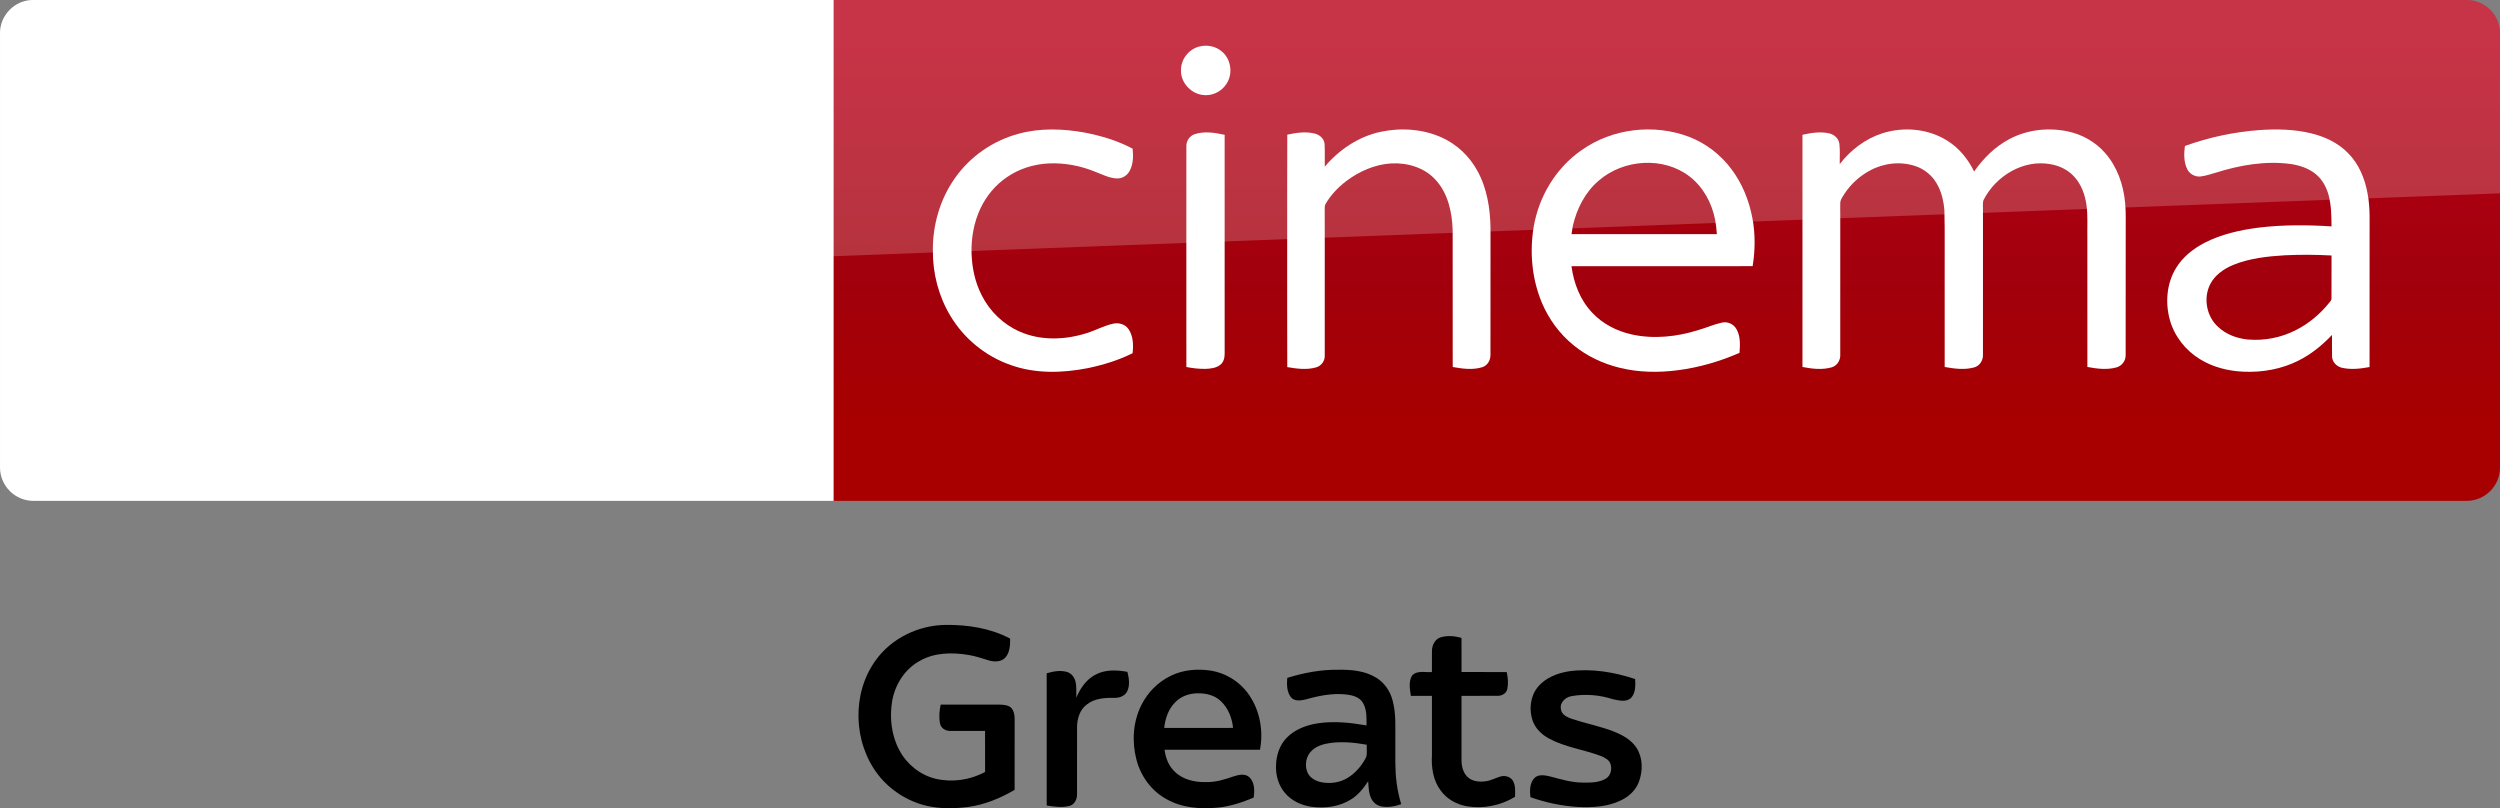 <?xml version="1.0" encoding="UTF-8"?>
<svg id="svg68" width="1872.2pt" height="605.25pt" version="1.1" viewBox="0 0 1872.2 605.25" xmlns="http://www.w3.org/2000/svg" xmlns:cc="http://creativecommons.org/ns#" xmlns:dc="http://purl.org/dc/elements/1.1/" xmlns:rdf="http://www.w3.org/1999/02/22-rdf-syntax-ns#" xmlns:xlink="http://www.w3.org/1999/xlink">
 <rect x="0" y="0" width="1872.2" height="605.25" fill="#808080" stroke="none"/>
 <defs id="defs72">
  <linearGradient id="linearGradient4591" x1="-8600.5" x2="-8600.5" y1="-4687.6" y2="-4591.4" gradientTransform="matrix(-2.981 0 0 -2.981 -24493 -13655)" gradientUnits="userSpaceOnUse" xlink:href="#a-8"/>
  <linearGradient id="a-8" x1="-8600.5" x2="-8600.5" y1="-4687.6" y2="-4591.4" gradientTransform="matrix(-2.981 0 0 -2.981 -24493 -13655)" gradientUnits="userSpaceOnUse">
   <stop id="stop2-5" stop-color="#a80000" offset="0"/>
   <stop id="stop4555" stop-color="#a1000c" offset=".381"/>
   <stop id="stop4-1" stop-color="#b90019" offset="1"/>
  </linearGradient>
 </defs>
 <g id="g4530-1">
  <path id="path7-6" d="m624.21 9e-5h1223c13.753 0 25.006 11.253 25.006 25.006v325.08c0 13.753-11.253 25.006-25.006 25.006h-1223z" fill="url(#linearGradient4591)" stroke-width="2.981"/>
  <path id="path14-6-7" d="m624.21 375.09h-599.2c-13.753 0-25.006-11.253-25.006-25.006v-325.39c0-13.128 10.94-24.693 24.693-24.693h599.52z" fill="#fff" stroke-width="3.126"/>
  <g id="g4693-3" transform="matrix(.75 0 0 .75 0 -6e-5)" fill="#fff">
   <path id="path4-94" d="m1196.8 46.657c8.08-2.39 17.44-0.61 23.7 5.16 8.96 7.84 10.76 22.47 3.9 32.22-5.08 7.92-15.03 12.37-24.3 10.66-11.61-1.81-21.3-12.73-20.86-24.62-0.19-10.58 7.4-20.56 17.56-23.42z"/>
   <path id="path6-9" d="m1017.4 133.46c21.37-5.8 43.96-4.99 65.59-1.1 16.56 3.21 33.02 8.13 47.94 16.07 0.82 7.45 0.64 15.53-3.01 22.28-2.45 4.57-7.4 7.7-12.63 7.47-7.67-0.23-14.56-3.99-21.59-6.62-14.68-6.05-30.63-9.09-46.51-8.39-14.87 0.74-29.66 5.3-41.92 13.84-11.33 7.69-20.34 18.59-26.21 30.93-6.65 14.05-9.41 29.77-8.95 45.25 0.46 14.4 3.53 28.88 10.19 41.73 7.95 15.91 21.5 28.99 37.82 36.15 20.99 9.32 45.36 8.45 66.93 1.55 8.87-2.71 17.08-7.36 26.16-9.37 5.62-1.4 12.21 0.36 15.57 5.29 4.85 6.95 5.01 16.04 4.14 24.15-14.07 7.02-29.27 11.67-44.63 14.88-25.46 5.02-52.52 5.76-77.23-3.13-24.95-8.67-46.58-26.38-60.09-49.06-11.77-19.51-17.68-42.39-17.5-65.12-0.26-25.49 7.13-51.2 21.84-72.12 15.21-21.84 38.36-37.9 64.09-44.68z"/>
   <path id="path8-5" d="m1378.5 131.64c20.37-4.35 42.33-2.9 61.39 5.79 14.88 6.78 27.32 18.57 35.15 32.9 9.75 17.49 12.97 37.77 13.25 57.57 0 42.06 0.05 84.12-0.05 126.18 0.17 5.36-2.82 10.92-8.15 12.55-9.57 3.04-19.87 1.53-29.55-0.18-0.06-45.61 0.03-91.23-0.05-136.84-0.58-17.92-4.72-37.02-17.41-50.43-11.02-11.97-27.92-16.85-43.82-16.02-16.43 0.97-32.11 7.86-45.12 17.73-8.09 6.21-15.3 13.73-20.45 22.57-1.14 1.63-0.91 3.67-0.96 5.55 0.08 8.56 0.01 17.11 0.05 25.67 0.02 40.13 0.01 80.26-0.01 120.39 0.21 5.36-3.46 10.34-8.62 11.75-9.37 2.72-19.36 1.35-28.8-0.26-0.16-43.48-0.07-86.96-0.08-130.44 0.08-33.89-0.12-67.78 0.1-101.66 9.07-1.94 18.68-3.43 27.8-0.98 4.91 1.26 9.25 5.39 9.48 10.67 0.35 7.42-0.01 14.85 0.15 22.28 14.33-17.02 33.79-30.09 55.7-34.79z"/>
   <path id="path10-6" d="m1579.1 150c30.74-21.87 72.51-26.73 107.67-13.3 16.58 6.46 31.22 17.69 41.88 31.93 10.87 14.34 17.8 31.44 21.11 49.08 3.01 15.84 2.86 32.18 0.27 48.06-60.29 0.07-120.59 0-180.88 0.04 2.21 17.04 8.77 33.95 20.77 46.51 10.38 11.11 24.48 18.3 39.23 21.59 22.1 4.92 45.28 2.4 66.72-4.37 7.84-2.21 15.32-5.66 23.31-7.37 5.57-1.42 11.72 1.3 14.58 6.26 4.25 7.17 3.74 15.87 3.17 23.87-19.57 8.63-40.34 14.62-61.56 17.38-19.3 2.53-39.12 2.24-58.08-2.43-16.65-4.06-32.58-11.5-45.88-22.37-14.06-11.32-25.03-26.31-31.98-42.94-9.86-23.76-12.22-50.39-7.98-75.68 5.19-30.3 22.29-58.65 47.65-76.26m17.36 30.27c-13.64 11.51-22.05 28.12-25.99 45.33-0.44 2.72-0.87 5.44-1.29 8.17 48.37 0 96.74-0.01 145.11 0-0.3-4.91-0.85-9.79-1.77-14.63-3.32-16.57-11.88-32.49-25.42-42.9-26.12-20.22-66.03-17.3-90.64 4.03z"/>
   <path id="path12-39" d="m1879.3 133.17c21.25-6.87 45.68-4.8 64.78 7.1 11.91 7.31 21.04 18.49 27.09 31 9.14-13.12 20.8-24.75 35.02-32.29 17.83-9.56 39.11-11.94 58.81-7.71 14.06 3.02 27.23 10.4 36.75 21.24 12.31 13.79 18.58 32.08 20.24 50.29 0.97 10.37 0.4 20.8 0.55 31.21-0.04 40.16 0.05 80.34-0.06 120.5 0.17 5.76-3.84 11.05-9.43 12.42-9.4 2.54-19.36 1.27-28.79-0.52 0.01-42.8-0.01-85.61-0.02-128.42-0.23-11.22 0.66-22.52-0.93-33.67-1.46-9.94-5.03-19.84-11.76-27.44-6.16-7.04-14.97-11.41-24.12-12.93-27.02-5.03-54.58 11.73-66.73 35.54-1.21 2.79-0.57 5.94-0.69 8.89 0.02 48.58 0.05 97.16-0.02 145.74 0.28 5.65-3.22 11.29-8.82 12.76-9.59 2.65-19.77 1.3-29.4-0.44-0.01-29.46-0.01-58.92-0.01-88.38-0.17-22.64 0.32-45.29-0.26-67.92-0.73-9.29-2.85-18.66-7.59-26.77-4.58-7.96-12.01-14.27-20.7-17.29-14.94-5.25-31.92-3.43-45.78 4.04-10.33 5.46-19.26 13.56-25.69 23.31-1.78 2.98-4.3 5.92-4.24 9.58-0.1 3.75 0.03 7.5 0.02 11.25 0.04 46.59 0.01 93.19-0.01 139.78 0.3 5.58-3.05 11.21-8.58 12.75-9.48 2.73-19.63 1.5-29.16-0.36 0-50.27-0.03-100.54 0-150.8 0.02-27.01-0.01-54.02 0.01-81.03 8.65-1.91 17.74-3.44 26.53-1.45 5.05 1.07 9.59 5.03 10.31 10.32 0.86 6.75 0.19 13.59 0.4 20.37 10.8-13.94 25.39-25.23 42.28-30.67z"/>
   <path id="path14-4" d="m2255.9 129.89c17.19-1.23 34.69-0.86 51.52 3.17 13.74 3.27 27.14 9.51 37.07 19.76 10.85 10.79 16.89 25.54 19.55 40.42 2.85 14.42 1.83 29.17 2.01 43.77-0.02 43.16 0.03 86.32-0.03 129.48-8.95 1.65-18.28 2.8-27.26 0.8-5.34-1.09-10.03-5.64-10.18-11.26-0.16-7.2 0.01-14.4-0.05-21.59-9.66 10.19-20.7 19.21-33.29 25.52-16.85 8.58-36.04 12-54.84 11.19-15.27-0.63-30.64-4.41-43.72-12.49-14.38-8.77-25.53-22.9-30.05-39.19-4.79-17.16-3.22-36.51 6.17-51.87 6.78-11.09 17.31-19.42 28.76-25.31 16.65-8.48 35.14-12.62 53.58-14.98 24.17-2.98 48.62-2.81 72.9-1.26-0.09-10.48-0.18-21.12-2.94-31.31-2.15-7.96-6.31-15.56-12.73-20.85-7.15-5.88-16.23-8.83-25.27-10.16-25.14-3.34-50.68 1.14-74.67 8.72-5.04 1.38-10 3.18-15.2 3.77-5.25 0.51-10.64-2.24-13.06-6.95-3.77-7.19-3.52-15.68-2.55-23.51 23.88-8.65 48.96-13.95 74.28-15.87m25.3 125.03c-17.4 1.05-35.09 2.99-51.35 9.62-9.34 3.91-18.36 10.1-23 19.37-7.01 13.91-3.62 32.09 7.98 42.52 7.95 7.51 18.67 11.45 29.43 12.56 16.59 1.49 33.6-1.83 48.41-9.5 13.04-6.54 24.33-16.26 33.43-27.61 0.8-1.14 2.07-2.21 1.91-3.77 0.07-14.33-0.06-28.67 0.05-42.99-15.61-0.88-31.25-0.94-46.86-0.2z"/>
   <path id="path16-6" d="m1193.1 133.91c9.65-3.09 20.03-1.43 29.72 0.69 0 34.69-0.02 69.38 0 104.07 0.04 38.13-0.02 76.25 0.01 114.38 0.03 4.08-0.97 8.55-4.34 11.2-4.23 3.37-9.94 3.91-15.15 4.07-6.31 0.12-12.58-0.67-18.75-1.87-0.05-42.1-0.02-84.19-0.02-126.29 0.03-31.39-0.05-62.78 0.03-94.17-0.12-5.36 3.32-10.5 8.5-12.08z"/>
  </g>
  <path id="path18-0-7" d="m421.97 333.52c4.064 2.188 12.19 4.689 22.818 4.689 17.817 0.313 27.507-6.564 34.696-22.505l95.648-213.18c-4.064-2.188-12.816-4.376-19.692-4.689-12.19-0.313-28.757 2.188-39.384 27.507l-30.945 73.142-60.952-98.461c-4.064-1.25-13.441-2.813-20.63-2.813-21.255 0-33.445 7.814-45.948 21.255l-58.764 64.39 47.511 74.705c8.752 13.753 20.317 20.63 39.072 20.63 12.19 0 22.505-2.813 27.194-5.001l-57.201-86.27 40.635-42.823 66.578 104.4zm-125.34-80.644c0 15.629-6.252 24.693-36.884 24.693-4.064 0-7.502-0.313-10.94-0.938v-208.17c0-15.941 5.314-32.195 36.258-32.195 3.751 0 7.814 0.313 11.565 1.25zm-63.452-31.257c0 29.382-19.067 50.637-58.139 55.013-28.132 3.126-69.079-0.625-88.458-2.813-0.625-3.126-1.25-7.189-1.25-10.315 0-25.631 13.753-31.57 26.881-31.57 13.441 0 34.696 2.188 50.637 2.188 17.504 0 22.505-5.939 22.505-11.565 0-7.502-6.877-10.315-20.63-13.128l-36.571-6.564c-30.632-5.939-46.886-27.194-46.886-49.699 0-27.506 19.38-50.324 57.513-54.7 28.757-3.126 64.078 0.313 83.145 2.813 0.625 3.438 0.938 6.564 0.938 10.002 0 25.631-13.441 30.945-26.569 30.945-10.002 0-25.318-1.875-43.135-1.875-18.129 0-25.318 5.001-25.318 10.94 0 6.252 7.189 9.065 18.442 10.94l35.321 6.564c36.259 6.877 51.575 27.507 51.575 52.825" fill="url(#linearGradient4591)" stroke-width="2.981"/>
  <path id="path4541-6" d="m25.006 0c-13.753 0-25.006 11.253-25.006 25.006v226.3c0-20.005 16.003-36.509 36.008-37.259l1836.2-69.266v-119.78c0-13.753-11.253-25.006-25.006-25.006z" fill="#fff" opacity=".2"/>
 </g>
 <g id="g4525" transform="matrix(.942 0 0 .942 54.205 35.047)">
  <g id="#000000ff-7" transform="matrix(.797 0 0 .797 577.92 437.08)">
   <path id="path2" d="m76.3 63.34c15.85-22 42.77-34.85 69.69-35.1 22.02-0.24 44.68 3.23 64.31 13.69-0.05 6.43-0.21 13.58-4.66 18.71-4.06 4.64-11.05 4.66-16.54 3.05-6.61-2.08-13.21-4.28-20.06-5.44-16.53-2.81-34.64-2.59-49.45 6.2-14.66 8.14-24.26 23.61-27.03 39.94-2.71 16.46-0.77 34 7.21 48.82 7.29 13.88 20.5 24.55 35.73 28.41 16.66 3.96 34.79 1.53 49.79-6.76-0.1-13.62-0.02-27.24-0.04-40.85-11.45-0.03-22.89 0.01-34.33-0.01-4.52 0.22-9.54-2.4-10.5-7.11-1.33-6.3-0.76-12.89 0.57-19.15 19.65 0.02 39.31 0 58.96 0.01 3.86 0.16 8.17 0.39 11.23 3.04 2.78 2.94 3.61 7.18 3.59 11.11-0.04 23.63 0 47.26-0.03 70.89-14.36 8.41-30.12 14.92-46.71 17.11-13.51 1.62-27.41 1.91-40.75-1.14-19.17-4.46-36.76-15.6-48.8-31.2-24.86-32.31-26.38-81.13-2.18-114.22z"/>
   <path id="path4-9" d="m639.82 40.57c6.73-1.91 14.04-1.35 20.68 0.69 0.01 11.33-0.01 22.66 0.01 33.98 15.02 0.02 30.04-0.01 45.06 0.02 1.29 5.54 1.77 11.41 0.62 17.01-1.03 4.49-5.77 6.94-10.12 6.71-11.85 0.06-23.71-0.01-35.57 0.02 0 21.36 0.01 42.73-0.01 64.09 0.04 6.15 1.59 12.85 6.34 17.12 4.85 4.36 11.91 4.88 18.08 3.93 5.05-0.7 9.55-3.24 14.39-4.68 4.59-1.37 10.31 0.19 12.67 4.61 2.56 4.78 2.04 10.43 1.91 15.66-14.25 8.68-31.54 12.11-48.01 9.45-10.24-1.81-20.07-7.21-26.15-15.77-7.61-10.06-9.42-23.09-8.72-35.37v-59.04c-7.01 0-14.02-0.01-21.02 0.01-0.93-6.54-2.41-14.01 1.04-20.03 4.91-5.81 13.37-3.11 19.97-3.73 0.06-7.13-0.08-14.26 0.05-21.38 0.07-5.6 3.12-11.61 8.78-13.3z"/>
   <path id="path6-1" d="m370.83 78.86c12.12-5.88 26.07-7.05 39.27-5.06 15.74 2.43 30.25 11.74 39.01 25.04 10.46 15.63 13.86 35.51 10.38 53.9-31.74 0.03-63.48 0.01-95.22 0.01 1.06 8.08 4.1 16.2 10.15 21.87 8.24 8.14 20.37 10.74 31.61 10.41 9.09 0.17 17.88-2.45 26.37-5.44 4.98-1.56 11.23-3.46 15.81 0.03 6.08 4.97 6.01 13.74 4.98 20.84-11.25 4.78-23.03 8.69-35.25 9.97-17.59 1.76-36.27 0.46-51.92-8.51-14.86-8.13-25.49-22.86-29.74-39.14-4.72-18.04-3.55-37.97 4.96-54.73 6.31-12.63 16.79-23.16 29.59-29.19m4.32 26.32c-6.96 6.75-10.2 16.37-11.2 25.82 22.89-0.02 45.78 0.03 68.68-0.03-1.04-9.82-4.76-19.67-12.05-26.56-5.93-5.82-14.51-8.04-22.63-7.95-8.32-0.08-16.92 2.66-22.8 8.72z"/>
   <path id="path8-2" d="m486.71 81.07c16.59-5.1 33.88-8.41 51.3-8.08 12.71-0.23 26.12 1.06 37.22 7.79 8.45 5.05 14.3 13.77 16.65 23.24 3.57 13.37 2.44 27.32 2.62 41 0.14 13.74-0.58 27.56 1.34 41.21 0.95 7.05 2.49 14.01 4.49 20.83-6.23 2.3-13.06 3.43-19.65 2.26-4.36-0.77-8.17-3.78-10.1-7.73-2.67-5.39-2.8-11.55-3.17-17.42-4.58 6.96-9.9 13.72-17.1 18.12-11.6 7.4-25.98 9.15-39.42 7.39-10.11-1.45-20.1-6.03-26.67-14.03-6.17-7.36-9.03-17.11-8.75-26.64 0.14-10.17 3.36-20.66 10.56-28.08 8.1-8.45 19.6-12.69 30.95-14.5 16.22-2.48 32.72-0.7 48.78 2.07-0.02-7.81 0.5-16.37-4.01-23.18-3.48-5.26-10.09-6.93-15.99-7.64-13.58-1.57-27.17 1.11-40.19 4.8-4.91 1.18-11.33 2.37-15.09-1.93-4.31-5.47-4.34-12.88-3.77-19.48m43.22 64.92c-6.61 0.9-13.49 2.76-18.5 7.41-6.12 5.47-7.78 15.08-4.36 22.45 2.56 5.23 8.16 8.19 13.66 9.32 9.07 1.79 18.92 0.3 26.79-4.67 7.81-5.07 14.09-12.46 18.11-20.84 0.85-3.88 0.16-7.94 0.36-11.9-11.87-2.06-24.05-3.41-36.06-1.77z"/>
   <path id="path10-4" d="m246.74 76.5c6.49-1.91 13.52-3.29 20.17-1.35 4.31 1.17 7.34 5.09 8.44 9.28 1.38 5.36 0.78 10.95 0.9 16.43 3.89-9.16 9.77-18.04 18.79-22.8 9.78-5.48 21.54-4.95 32.22-2.98 1.52 6.21 2.68 13.14-0.1 19.16-2.25 4.91-8.01 7-13.12 6.76-9.43-0.17-19.72 0.51-27.37 6.69-6.9 5.1-9.52 14.01-9.66 22.25-0.04 22.38 0.01 44.76-0.01 67.14 0.19 5.09-2.67 10.76-8.02 11.86-7.31 1.65-14.93 0.61-22.23-0.55 0-43.97 0-87.93-0.01-131.89z"/>
   <path id="path12-3" d="m736.45 90.4c7.71-9.55 19.88-14.17 31.69-15.97 22.09-2.89 44.6 0.81 65.58 7.84 0.31 6.27 0.52 13.45-3.83 18.51-4.85 4.96-12.54 2.8-18.5 1.56-12.96-4.24-26.98-5.42-40.44-3.18-6.16 0.83-12.54 6.01-11.33 12.81 0.34 5.59 6.03 8.19 10.58 9.89 13.95 4.63 28.49 7.43 42.23 12.72 8.66 3.5 17.47 8.23 22.67 16.3 6.37 9.94 6.42 22.88 2.41 33.71-3.06 8.5-10.14 15-18.19 18.76-13.08 6.37-28.01 7.11-42.3 6.49-16.28-0.9-32.4-4.34-47.77-9.76-0.74-6.43-0.84-13.93 3.86-18.99 4.13-4.25 10.6-2.86 15.74-1.7 10.55 2.76 21.13 6.08 32.14 6.11 7.92 0.1 16.46 0.26 23.48-3.96 4.97-2.87 6.31-9.52 4.64-14.67-1.5-4.36-6.03-6.38-9.97-8-16.76-6.31-35-8.55-50.93-17.06-7.46-3.9-14-10.1-16.8-18.19-3.77-10.97-2.31-24.04 5.04-33.22z"/>
  </g>
 </g>
</svg>
